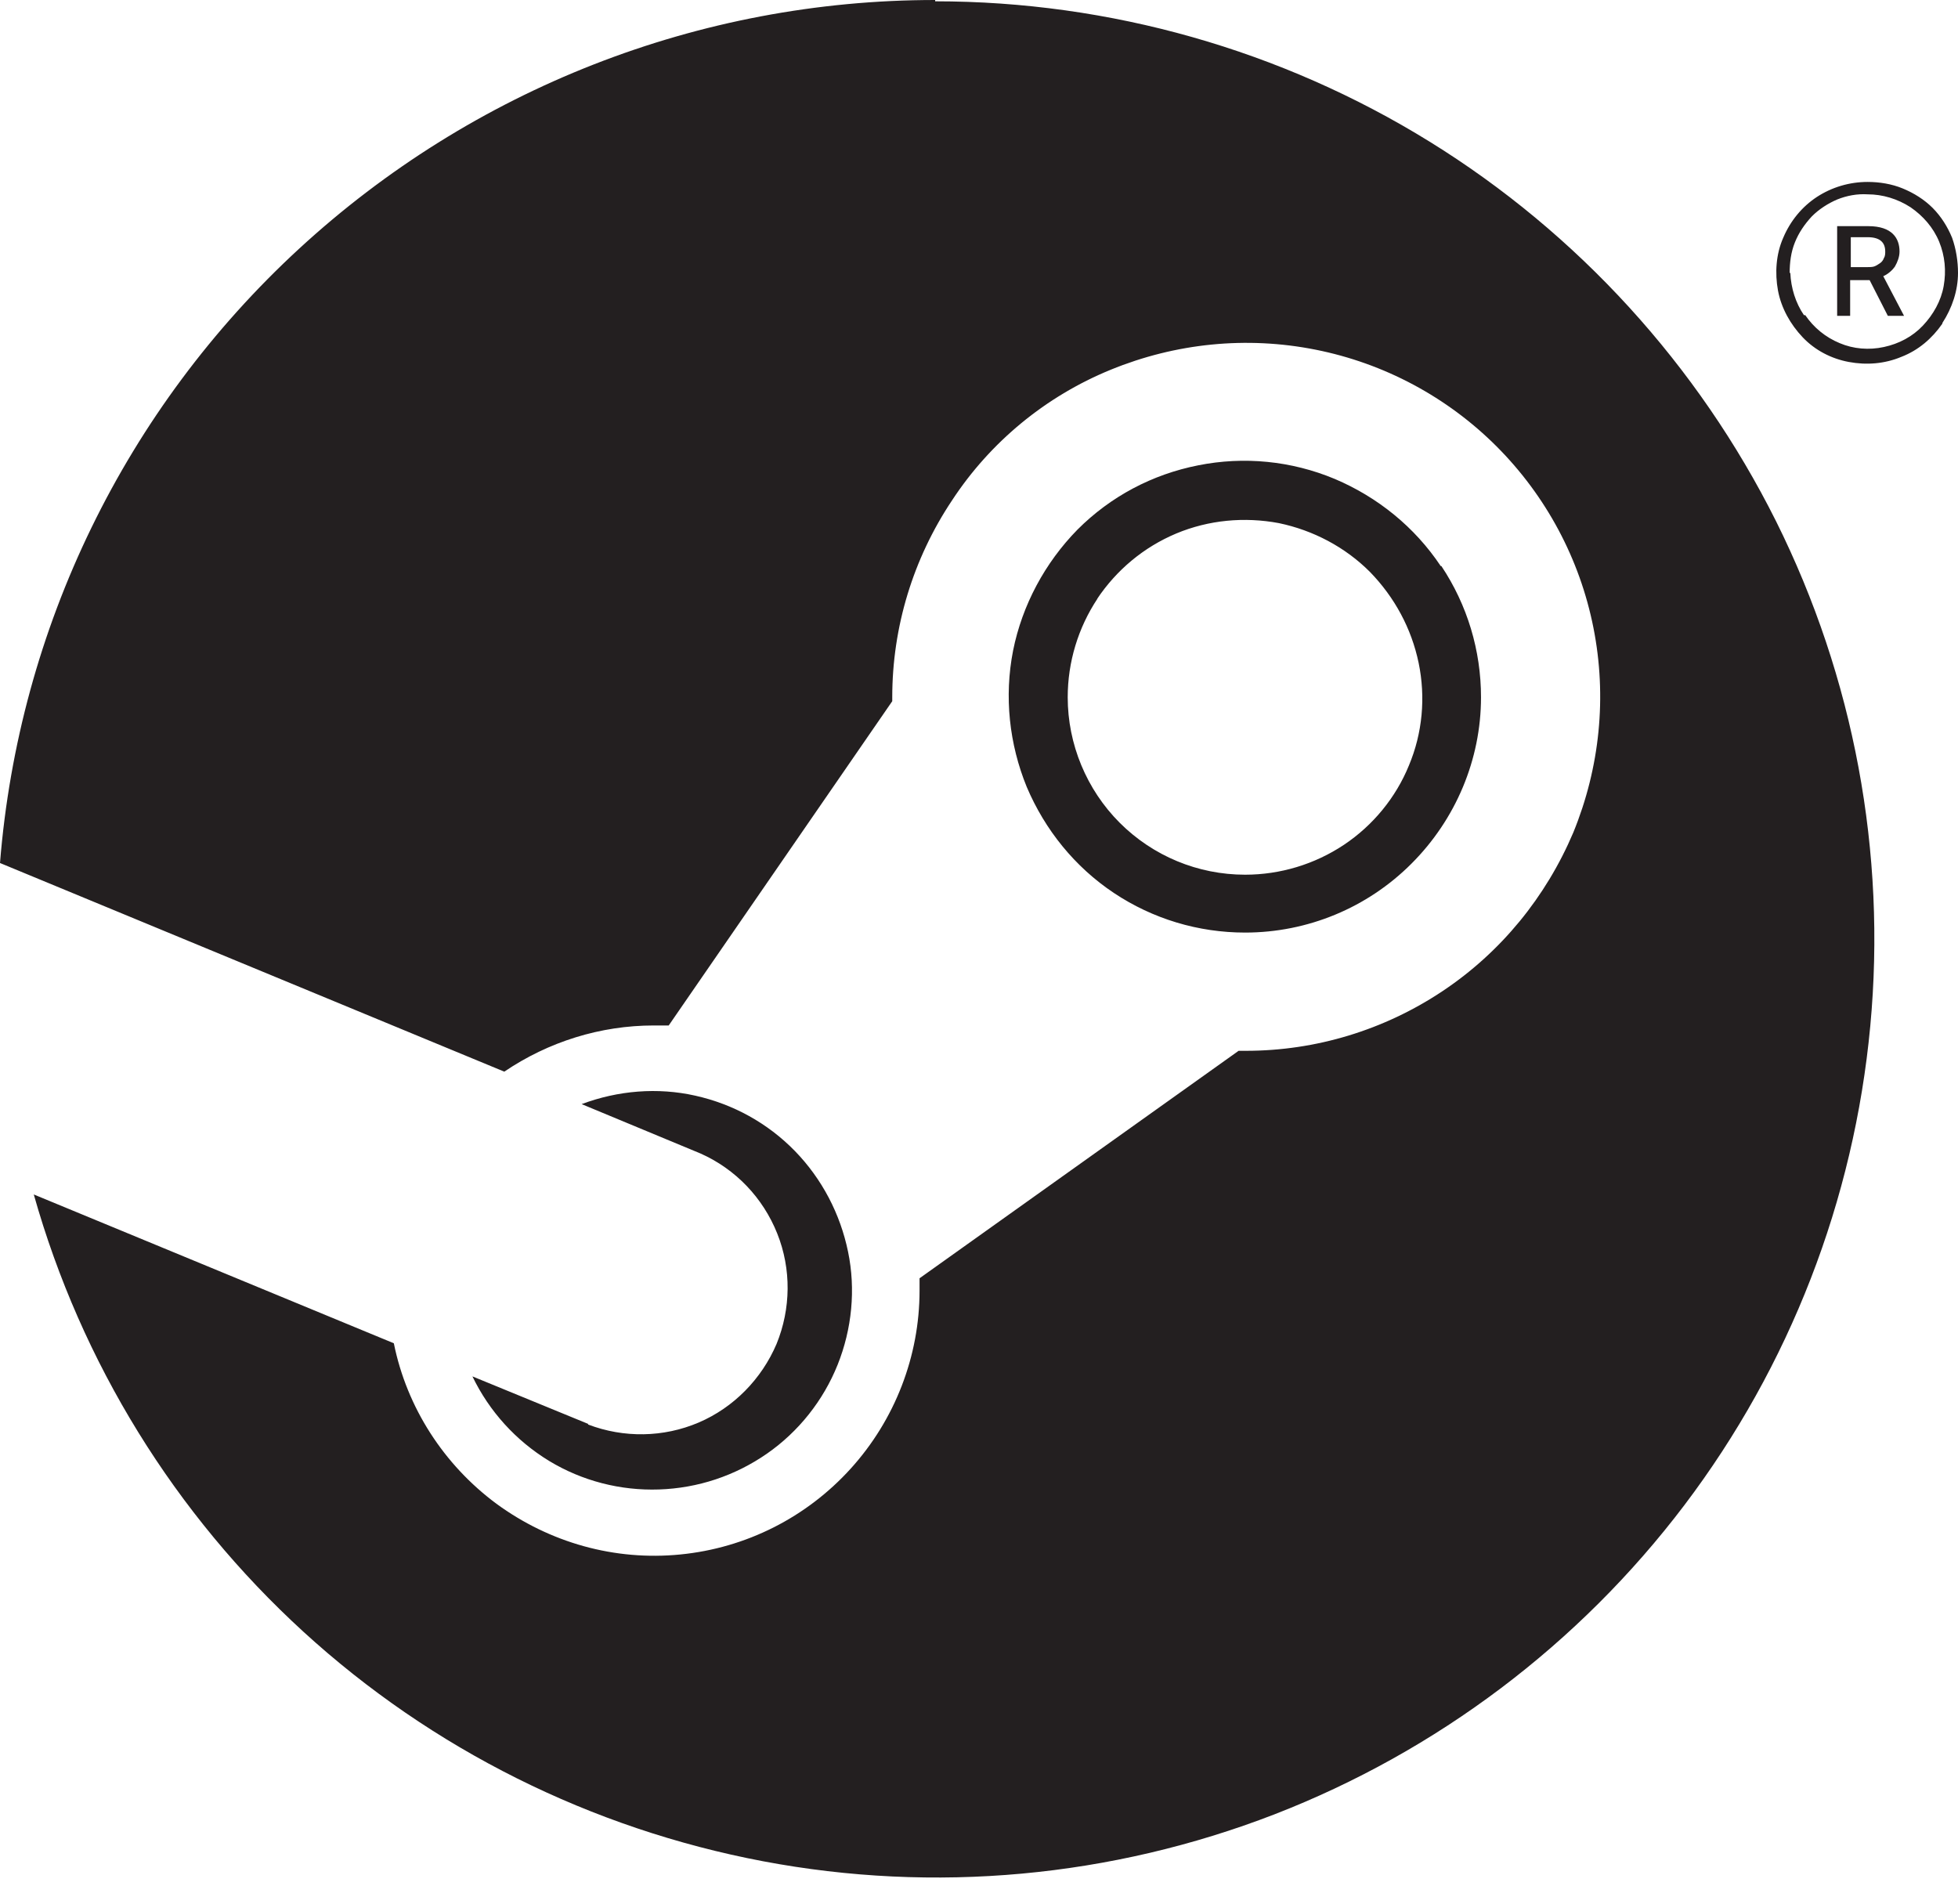 <svg viewBox="0 0 36 35" fill="none" xmlns="http://www.w3.org/2000/svg">
	<path fill-rule="evenodd" clip-rule="evenodd" d="M5.496 4.576C8.686 1.637 12.856 0 17.194 0V0.024C20.408 0.024 23.562 0.92 26.286 2.605C29.01 4.289 31.221 6.715 32.654 9.582C34.088 12.462 34.686 15.676 34.387 18.866C34.088 22.068 32.905 25.115 30.97 27.672C29.034 30.229 26.418 32.2 23.43 33.359C20.431 34.518 17.181 34.817 14.027 34.22C10.873 33.622 7.946 32.165 5.58 30.002C3.214 27.839 1.494 25.055 0.621 21.961L7.241 24.697C7.48 25.88 8.161 26.931 9.128 27.648C10.108 28.365 11.303 28.7 12.51 28.58C13.717 28.461 14.828 27.899 15.64 27.003C16.453 26.107 16.907 24.936 16.907 23.729V23.502L22.773 19.32H22.905C24.195 19.32 25.45 18.938 26.525 18.221C27.6 17.504 28.425 16.489 28.927 15.306C29.416 14.111 29.548 12.809 29.297 11.542C29.046 10.275 28.425 9.117 27.517 8.208C26.609 7.3 25.45 6.679 24.183 6.428C22.917 6.177 21.614 6.309 20.419 6.799C19.225 7.288 18.209 8.125 17.504 9.2C16.787 10.275 16.405 11.53 16.405 12.82V12.892L12.295 18.854H12.02C11.04 18.854 10.084 19.153 9.272 19.703L0 15.867C0.346 11.542 2.306 7.515 5.496 4.576ZM35.713 5.938C35.892 5.663 36 5.341 36 5.018C36 4.803 35.964 4.576 35.892 4.373C35.809 4.17 35.689 3.979 35.534 3.823C35.379 3.668 35.188 3.549 34.984 3.465C34.781 3.381 34.554 3.345 34.339 3.345C34.005 3.345 33.682 3.441 33.407 3.62C33.132 3.8 32.917 4.062 32.786 4.373C32.654 4.672 32.631 5.018 32.69 5.341C32.75 5.663 32.917 5.962 33.144 6.201C33.371 6.44 33.67 6.595 33.993 6.655C34.315 6.715 34.65 6.691 34.961 6.56C35.271 6.44 35.522 6.225 35.713 5.95V5.938ZM33.168 5.795C33.013 5.568 32.929 5.293 32.917 5.018H32.905C32.905 4.827 32.929 4.636 33.001 4.457C33.073 4.277 33.18 4.122 33.312 3.979C33.443 3.847 33.61 3.74 33.778 3.668C33.957 3.596 34.148 3.561 34.339 3.573C34.614 3.573 34.889 3.656 35.128 3.811C35.355 3.967 35.546 4.182 35.654 4.445C35.761 4.708 35.785 4.982 35.737 5.257C35.689 5.532 35.546 5.783 35.355 5.986C35.164 6.189 34.913 6.321 34.638 6.38C34.363 6.44 34.076 6.416 33.825 6.309C33.563 6.201 33.347 6.022 33.192 5.795H33.168ZM34.925 4.624C34.925 4.385 34.793 4.158 34.351 4.158H33.778V5.807H34.017V5.15H34.375L34.71 5.807H35.008L34.626 5.078C34.71 5.042 34.793 4.97 34.841 4.899C34.889 4.815 34.925 4.72 34.925 4.624ZM34.339 4.911H34.029V4.361H34.339C34.578 4.361 34.662 4.469 34.662 4.624C34.662 4.66 34.662 4.708 34.638 4.743C34.626 4.779 34.602 4.815 34.566 4.839C34.53 4.863 34.495 4.887 34.459 4.899C34.423 4.911 34.375 4.911 34.339 4.911ZM10.813 26.179L8.686 25.306C8.997 25.951 9.487 26.489 10.096 26.86C10.706 27.23 11.411 27.409 12.116 27.385C12.832 27.361 13.513 27.134 14.099 26.728C14.684 26.322 15.138 25.748 15.401 25.091C15.664 24.434 15.736 23.705 15.592 23.012C15.449 22.319 15.114 21.674 14.613 21.16C14.111 20.646 13.478 20.3 12.785 20.145C12.092 19.989 11.363 20.049 10.694 20.3L12.88 21.208C13.525 21.495 14.027 22.021 14.29 22.678C14.553 23.335 14.541 24.064 14.278 24.709C14.003 25.354 13.489 25.88 12.844 26.155C12.199 26.43 11.47 26.441 10.813 26.191V26.179ZM26.501 10.407C26.979 11.124 27.23 11.96 27.23 12.82C27.23 13.967 26.764 15.067 25.951 15.879C25.139 16.692 24.04 17.146 22.893 17.146C22.032 17.146 21.196 16.895 20.479 16.417C19.762 15.939 19.213 15.258 18.878 14.469C18.556 13.681 18.46 12.809 18.627 11.96C18.795 11.124 19.213 10.347 19.81 9.738C20.419 9.128 21.184 8.722 22.032 8.555C22.869 8.388 23.741 8.471 24.542 8.806C25.33 9.14 26.011 9.69 26.489 10.407H26.501ZM20.18 11.004C19.822 11.542 19.631 12.175 19.631 12.82C19.631 13.681 19.977 14.517 20.587 15.127C21.196 15.736 22.021 16.082 22.893 16.082C23.538 16.082 24.171 15.891 24.709 15.533C25.247 15.174 25.665 14.661 25.904 14.075C26.155 13.478 26.214 12.82 26.083 12.187C25.951 11.554 25.641 10.98 25.187 10.514C24.733 10.06 24.147 9.75 23.514 9.618C22.881 9.499 22.224 9.559 21.626 9.809C21.029 10.06 20.527 10.479 20.169 11.016L20.18 11.004Z" fill="#231F20"/>
	</svg>
	